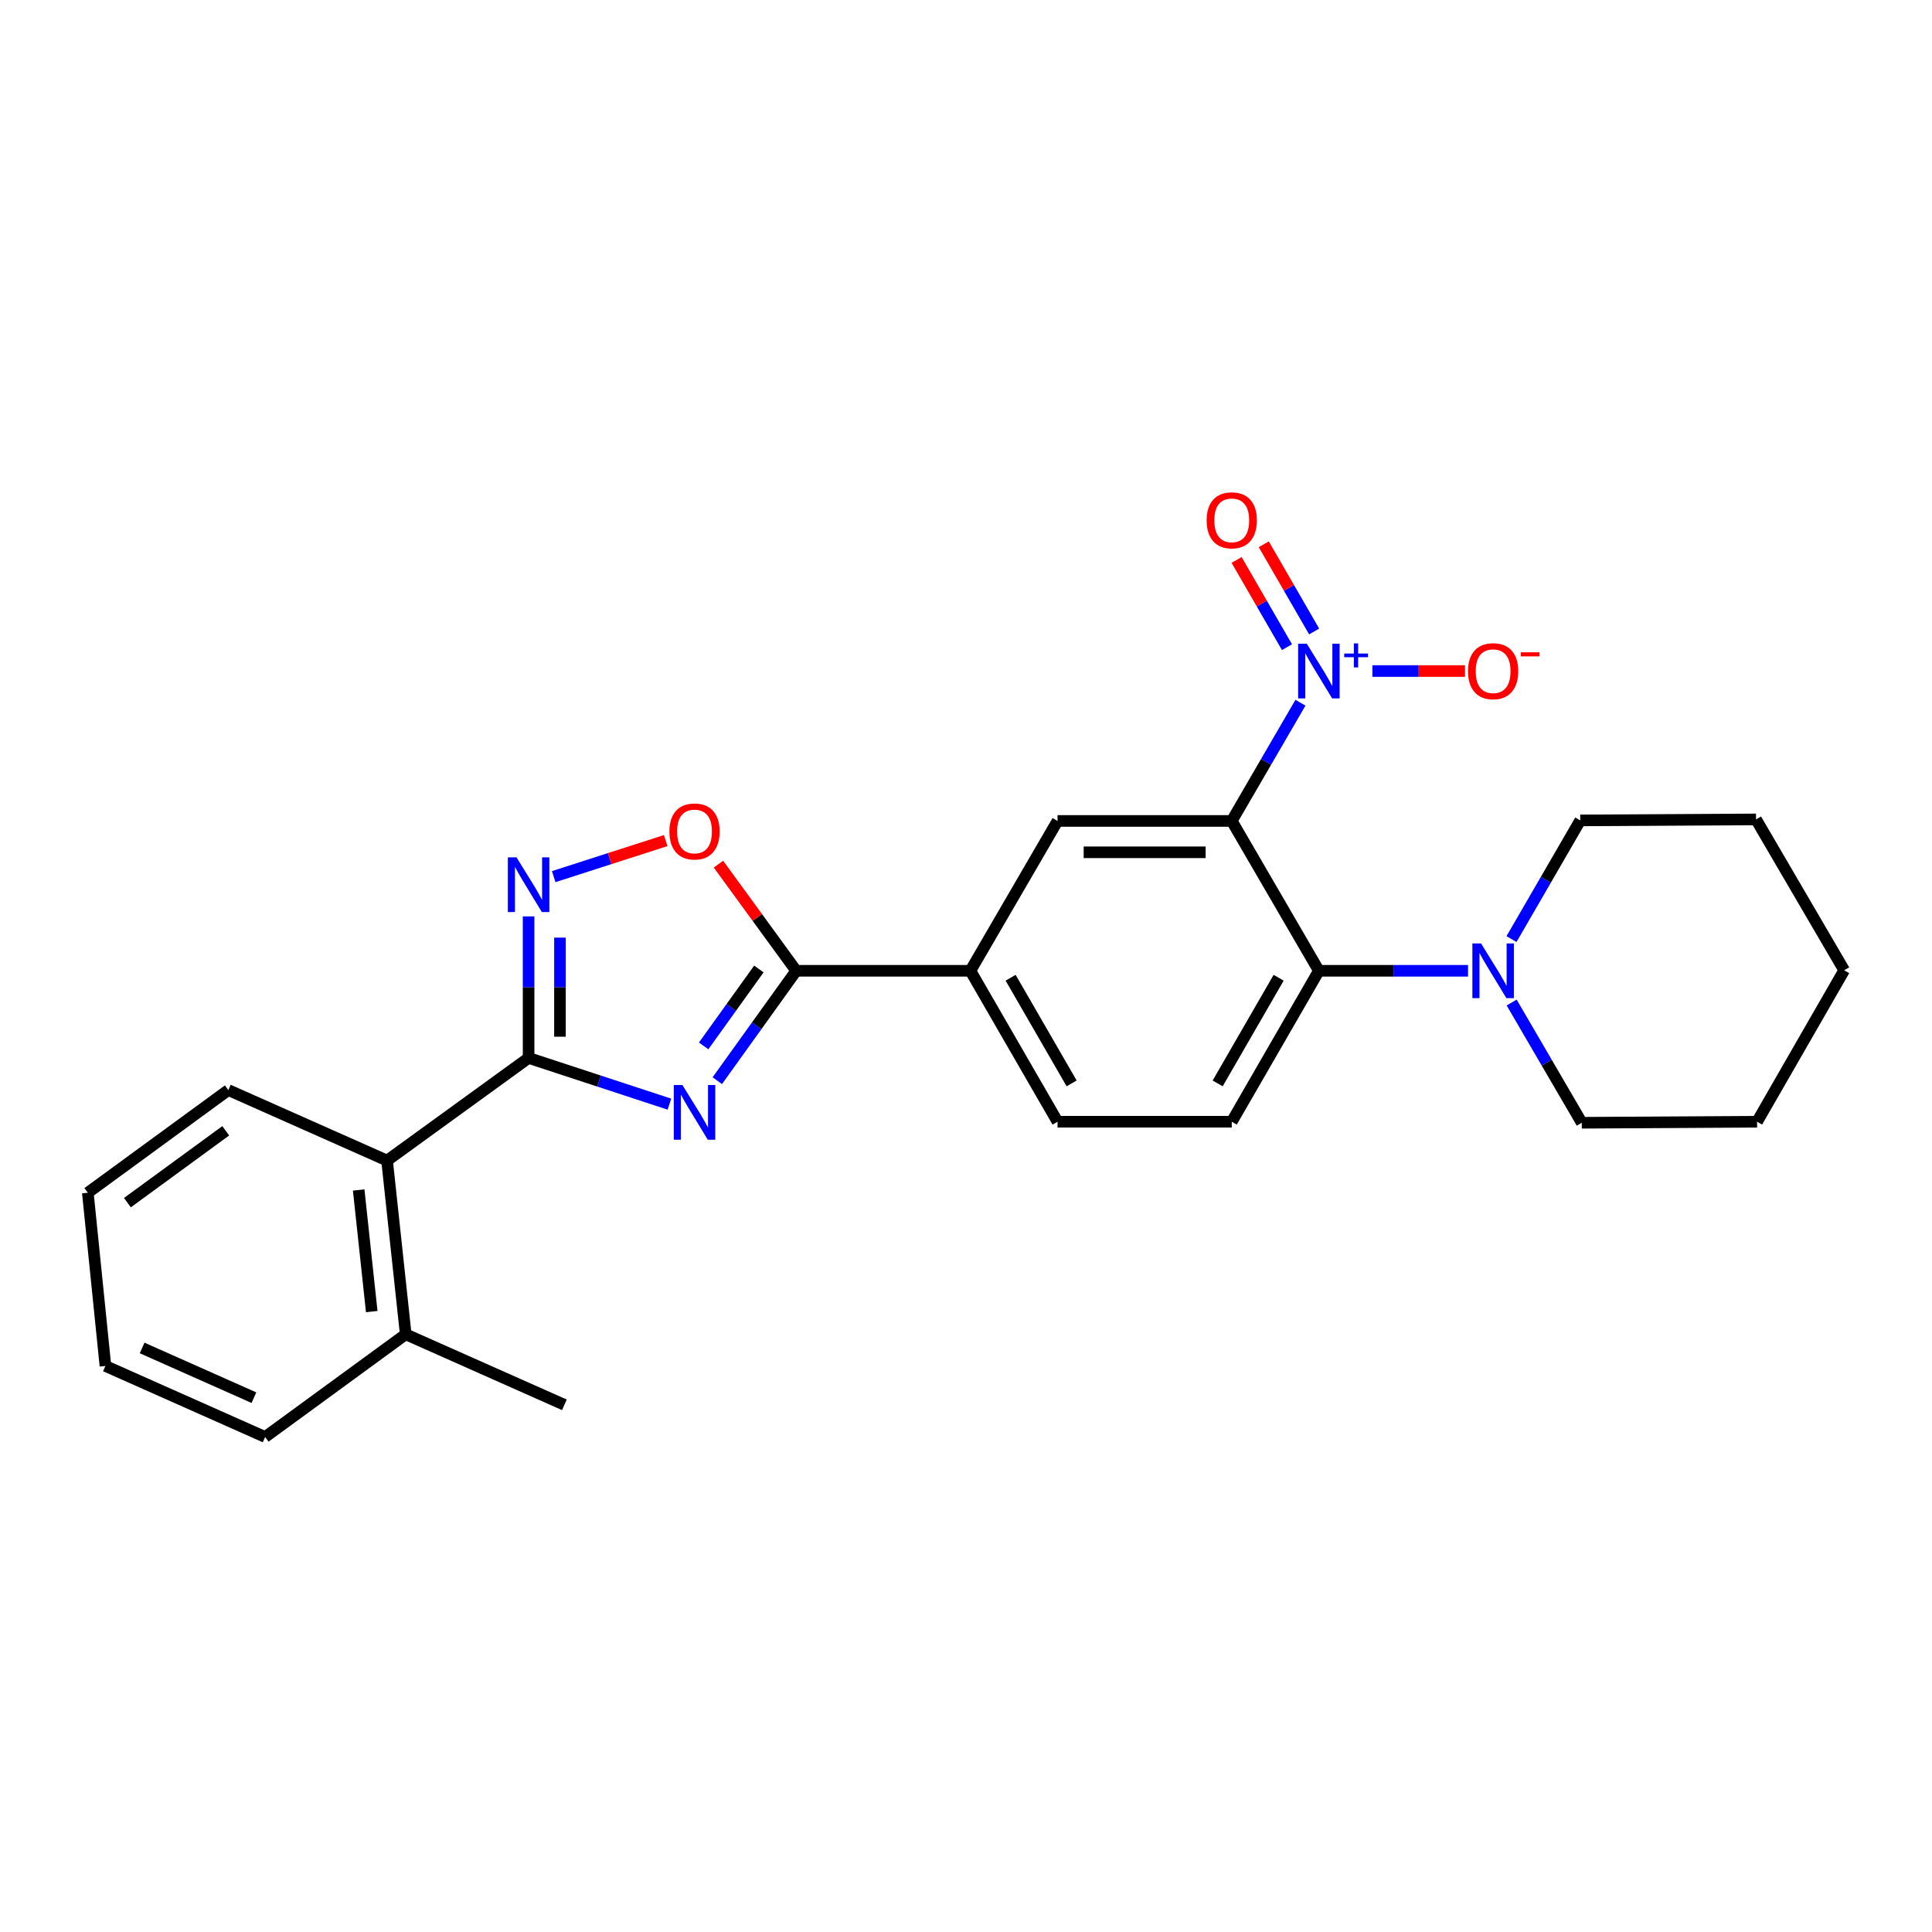 <?xml version='1.0' encoding='iso-8859-1'?>
<svg version='1.1' baseProfile='full'
              xmlns='http://www.w3.org/2000/svg'
                      xmlns:rdkit='http://www.rdkit.org/xml'
                      xmlns:xlink='http://www.w3.org/1999/xlink'
                  xml:space='preserve'
width='1000px' height='1000px' viewBox='0 0 1000 1000'>
<!-- END OF HEADER -->
<rect style='opacity:1.0;fill:#FFFFFF;stroke:none' width='1000' height='1000' x='0' y='0'> </rect>
<path class='bond-1' d='M 346.488,571.507 L 310.045,559.548' style='fill:none;fill-rule:evenodd;stroke:#0000FF;stroke-width:6px;stroke-linecap:butt;stroke-linejoin:miter;stroke-opacity:1' />
<path class='bond-1' d='M 310.045,559.548 L 273.602,547.59' style='fill:none;fill-rule:evenodd;stroke:#000000;stroke-width:6px;stroke-linecap:butt;stroke-linejoin:miter;stroke-opacity:1' />
<path class='bond-3' d='M 371.272,559.358 L 391.687,530.918' style='fill:none;fill-rule:evenodd;stroke:#0000FF;stroke-width:6px;stroke-linecap:butt;stroke-linejoin:miter;stroke-opacity:1' />
<path class='bond-3' d='M 391.687,530.918 L 412.103,502.478' style='fill:none;fill-rule:evenodd;stroke:#000000;stroke-width:6px;stroke-linecap:butt;stroke-linejoin:miter;stroke-opacity:1' />
<path class='bond-3' d='M 364.209,541.359 L 378.5,521.451' style='fill:none;fill-rule:evenodd;stroke:#0000FF;stroke-width:6px;stroke-linecap:butt;stroke-linejoin:miter;stroke-opacity:1' />
<path class='bond-3' d='M 378.5,521.451 L 392.791,501.543' style='fill:none;fill-rule:evenodd;stroke:#000000;stroke-width:6px;stroke-linecap:butt;stroke-linejoin:miter;stroke-opacity:1' />
<path class='bond-0' d='M 637.554,424.916 L 547.385,424.916' style='fill:none;fill-rule:evenodd;stroke:#000000;stroke-width:6px;stroke-linecap:butt;stroke-linejoin:miter;stroke-opacity:1' />
<path class='bond-0' d='M 624.029,441.15 L 560.91,441.15' style='fill:none;fill-rule:evenodd;stroke:#000000;stroke-width:6px;stroke-linecap:butt;stroke-linejoin:miter;stroke-opacity:1' />
<path class='bond-2' d='M 637.554,424.916 L 655.334,394.324' style='fill:none;fill-rule:evenodd;stroke:#000000;stroke-width:6px;stroke-linecap:butt;stroke-linejoin:miter;stroke-opacity:1' />
<path class='bond-2' d='M 655.334,394.324 L 673.114,363.732' style='fill:none;fill-rule:evenodd;stroke:#0000FF;stroke-width:6px;stroke-linecap:butt;stroke-linejoin:miter;stroke-opacity:1' />
<path class='bond-27' d='M 637.554,424.916 L 682.648,502.478' style='fill:none;fill-rule:evenodd;stroke:#000000;stroke-width:6px;stroke-linecap:butt;stroke-linejoin:miter;stroke-opacity:1' />
<path class='bond-4' d='M 273.602,547.59 L 273.602,510.958' style='fill:none;fill-rule:evenodd;stroke:#000000;stroke-width:6px;stroke-linecap:butt;stroke-linejoin:miter;stroke-opacity:1' />
<path class='bond-4' d='M 273.602,510.958 L 273.602,474.327' style='fill:none;fill-rule:evenodd;stroke:#0000FF;stroke-width:6px;stroke-linecap:butt;stroke-linejoin:miter;stroke-opacity:1' />
<path class='bond-4' d='M 289.836,536.6 L 289.836,510.958' style='fill:none;fill-rule:evenodd;stroke:#000000;stroke-width:6px;stroke-linecap:butt;stroke-linejoin:miter;stroke-opacity:1' />
<path class='bond-4' d='M 289.836,510.958 L 289.836,485.316' style='fill:none;fill-rule:evenodd;stroke:#0000FF;stroke-width:6px;stroke-linecap:butt;stroke-linejoin:miter;stroke-opacity:1' />
<path class='bond-10' d='M 273.602,547.59 L 200.343,600.71' style='fill:none;fill-rule:evenodd;stroke:#000000;stroke-width:6px;stroke-linecap:butt;stroke-linejoin:miter;stroke-opacity:1' />
<path class='bond-12' d='M 710.348,347.328 L 734.315,347.328' style='fill:none;fill-rule:evenodd;stroke:#0000FF;stroke-width:6px;stroke-linecap:butt;stroke-linejoin:miter;stroke-opacity:1' />
<path class='bond-12' d='M 734.315,347.328 L 758.282,347.328' style='fill:none;fill-rule:evenodd;stroke:#FF0000;stroke-width:6px;stroke-linecap:butt;stroke-linejoin:miter;stroke-opacity:1' />
<path class='bond-13' d='M 680.199,326.855 L 667.167,304.285' style='fill:none;fill-rule:evenodd;stroke:#0000FF;stroke-width:6px;stroke-linecap:butt;stroke-linejoin:miter;stroke-opacity:1' />
<path class='bond-13' d='M 667.167,304.285 L 654.134,281.716' style='fill:none;fill-rule:evenodd;stroke:#FF0000;stroke-width:6px;stroke-linecap:butt;stroke-linejoin:miter;stroke-opacity:1' />
<path class='bond-13' d='M 666.14,334.972 L 653.108,312.403' style='fill:none;fill-rule:evenodd;stroke:#0000FF;stroke-width:6px;stroke-linecap:butt;stroke-linejoin:miter;stroke-opacity:1' />
<path class='bond-13' d='M 653.108,312.403 L 640.076,289.834' style='fill:none;fill-rule:evenodd;stroke:#FF0000;stroke-width:6px;stroke-linecap:butt;stroke-linejoin:miter;stroke-opacity:1' />
<path class='bond-6' d='M 412.103,502.478 L 391.988,474.877' style='fill:none;fill-rule:evenodd;stroke:#000000;stroke-width:6px;stroke-linecap:butt;stroke-linejoin:miter;stroke-opacity:1' />
<path class='bond-6' d='M 391.988,474.877 L 371.872,447.276' style='fill:none;fill-rule:evenodd;stroke:#FF0000;stroke-width:6px;stroke-linecap:butt;stroke-linejoin:miter;stroke-opacity:1' />
<path class='bond-9' d='M 412.103,502.478 L 502.273,502.478' style='fill:none;fill-rule:evenodd;stroke:#000000;stroke-width:6px;stroke-linecap:butt;stroke-linejoin:miter;stroke-opacity:1' />
<path class='bond-26' d='M 286.598,453.742 L 315.586,444.413' style='fill:none;fill-rule:evenodd;stroke:#0000FF;stroke-width:6px;stroke-linecap:butt;stroke-linejoin:miter;stroke-opacity:1' />
<path class='bond-26' d='M 315.586,444.413 L 344.573,435.083' style='fill:none;fill-rule:evenodd;stroke:#FF0000;stroke-width:6px;stroke-linecap:butt;stroke-linejoin:miter;stroke-opacity:1' />
<path class='bond-5' d='M 682.648,502.478 L 637.554,580.598' style='fill:none;fill-rule:evenodd;stroke:#000000;stroke-width:6px;stroke-linecap:butt;stroke-linejoin:miter;stroke-opacity:1' />
<path class='bond-5' d='M 661.824,506.08 L 630.259,560.764' style='fill:none;fill-rule:evenodd;stroke:#000000;stroke-width:6px;stroke-linecap:butt;stroke-linejoin:miter;stroke-opacity:1' />
<path class='bond-8' d='M 682.648,502.478 L 721.249,502.478' style='fill:none;fill-rule:evenodd;stroke:#000000;stroke-width:6px;stroke-linecap:butt;stroke-linejoin:miter;stroke-opacity:1' />
<path class='bond-8' d='M 721.249,502.478 L 759.85,502.478' style='fill:none;fill-rule:evenodd;stroke:#0000FF;stroke-width:6px;stroke-linecap:butt;stroke-linejoin:miter;stroke-opacity:1' />
<path class='bond-7' d='M 547.385,424.916 L 502.273,502.478' style='fill:none;fill-rule:evenodd;stroke:#000000;stroke-width:6px;stroke-linecap:butt;stroke-linejoin:miter;stroke-opacity:1' />
<path class='bond-16' d='M 782.431,518.914 L 800.577,550.027' style='fill:none;fill-rule:evenodd;stroke:#0000FF;stroke-width:6px;stroke-linecap:butt;stroke-linejoin:miter;stroke-opacity:1' />
<path class='bond-16' d='M 800.577,550.027 L 818.723,581.139' style='fill:none;fill-rule:evenodd;stroke:#000000;stroke-width:6px;stroke-linecap:butt;stroke-linejoin:miter;stroke-opacity:1' />
<path class='bond-17' d='M 782.348,486.069 L 800.139,455.353' style='fill:none;fill-rule:evenodd;stroke:#0000FF;stroke-width:6px;stroke-linecap:butt;stroke-linejoin:miter;stroke-opacity:1' />
<path class='bond-17' d='M 800.139,455.353 L 817.929,424.637' style='fill:none;fill-rule:evenodd;stroke:#000000;stroke-width:6px;stroke-linecap:butt;stroke-linejoin:miter;stroke-opacity:1' />
<path class='bond-14' d='M 502.273,502.478 L 547.385,580.598' style='fill:none;fill-rule:evenodd;stroke:#000000;stroke-width:6px;stroke-linecap:butt;stroke-linejoin:miter;stroke-opacity:1' />
<path class='bond-14' d='M 523.098,506.078 L 554.676,560.762' style='fill:none;fill-rule:evenodd;stroke:#000000;stroke-width:6px;stroke-linecap:butt;stroke-linejoin:miter;stroke-opacity:1' />
<path class='bond-15' d='M 200.343,600.71 L 210.002,690.627' style='fill:none;fill-rule:evenodd;stroke:#000000;stroke-width:6px;stroke-linecap:butt;stroke-linejoin:miter;stroke-opacity:1' />
<path class='bond-15' d='M 185.651,615.931 L 192.412,678.873' style='fill:none;fill-rule:evenodd;stroke:#000000;stroke-width:6px;stroke-linecap:butt;stroke-linejoin:miter;stroke-opacity:1' />
<path class='bond-18' d='M 200.343,600.71 L 118.182,564.211' style='fill:none;fill-rule:evenodd;stroke:#000000;stroke-width:6px;stroke-linecap:butt;stroke-linejoin:miter;stroke-opacity:1' />
<path class='bond-11' d='M 637.554,580.598 L 547.385,580.598' style='fill:none;fill-rule:evenodd;stroke:#000000;stroke-width:6px;stroke-linecap:butt;stroke-linejoin:miter;stroke-opacity:1' />
<path class='bond-19' d='M 210.002,690.627 L 292.127,727.135' style='fill:none;fill-rule:evenodd;stroke:#000000;stroke-width:6px;stroke-linecap:butt;stroke-linejoin:miter;stroke-opacity:1' />
<path class='bond-20' d='M 210.002,690.627 L 137.238,743.784' style='fill:none;fill-rule:evenodd;stroke:#000000;stroke-width:6px;stroke-linecap:butt;stroke-linejoin:miter;stroke-opacity:1' />
<path class='bond-22' d='M 818.723,581.139 L 909.461,580.598' style='fill:none;fill-rule:evenodd;stroke:#000000;stroke-width:6px;stroke-linecap:butt;stroke-linejoin:miter;stroke-opacity:1' />
<path class='bond-21' d='M 817.929,424.637 L 908.92,424.123' style='fill:none;fill-rule:evenodd;stroke:#000000;stroke-width:6px;stroke-linecap:butt;stroke-linejoin:miter;stroke-opacity:1' />
<path class='bond-23' d='M 118.182,564.211 L 45.455,617.359' style='fill:none;fill-rule:evenodd;stroke:#000000;stroke-width:6px;stroke-linecap:butt;stroke-linejoin:miter;stroke-opacity:1' />
<path class='bond-23' d='M 116.851,585.29 L 65.942,622.493' style='fill:none;fill-rule:evenodd;stroke:#000000;stroke-width:6px;stroke-linecap:butt;stroke-linejoin:miter;stroke-opacity:1' />
<path class='bond-28' d='M 137.238,743.784 L 54.572,707.023' style='fill:none;fill-rule:evenodd;stroke:#000000;stroke-width:6px;stroke-linecap:butt;stroke-linejoin:miter;stroke-opacity:1' />
<path class='bond-28' d='M 131.435,723.436 L 73.569,697.704' style='fill:none;fill-rule:evenodd;stroke:#000000;stroke-width:6px;stroke-linecap:butt;stroke-linejoin:miter;stroke-opacity:1' />
<path class='bond-25' d='M 908.92,424.123 L 954.545,502.216' style='fill:none;fill-rule:evenodd;stroke:#000000;stroke-width:6px;stroke-linecap:butt;stroke-linejoin:miter;stroke-opacity:1' />
<path class='bond-29' d='M 909.461,580.598 L 954.545,502.216' style='fill:none;fill-rule:evenodd;stroke:#000000;stroke-width:6px;stroke-linecap:butt;stroke-linejoin:miter;stroke-opacity:1' />
<path class='bond-24' d='M 45.455,617.359 L 54.572,707.023' style='fill:none;fill-rule:evenodd;stroke:#000000;stroke-width:6px;stroke-linecap:butt;stroke-linejoin:miter;stroke-opacity:1' />
<path  class='atom-0' d='M 353.228 561.613
L 362.508 576.613
Q 363.428 578.093, 364.908 580.773
Q 366.388 583.453, 366.468 583.613
L 366.468 561.613
L 370.228 561.613
L 370.228 589.933
L 366.348 589.933
L 356.388 573.533
Q 355.228 571.613, 353.988 569.413
Q 352.788 567.213, 352.428 566.533
L 352.428 589.933
L 348.748 589.933
L 348.748 561.613
L 353.228 561.613
' fill='#0000FF'/>
<path  class='atom-3' d='M 676.388 333.168
L 685.668 348.168
Q 686.588 349.648, 688.068 352.328
Q 689.548 355.008, 689.628 355.168
L 689.628 333.168
L 693.388 333.168
L 693.388 361.488
L 689.508 361.488
L 679.548 345.088
Q 678.388 343.168, 677.148 340.968
Q 675.948 338.768, 675.588 338.088
L 675.588 361.488
L 671.908 361.488
L 671.908 333.168
L 676.388 333.168
' fill='#0000FF'/>
<path  class='atom-3' d='M 695.764 338.273
L 700.754 338.273
L 700.754 333.019
L 702.971 333.019
L 702.971 338.273
L 708.093 338.273
L 708.093 340.174
L 702.971 340.174
L 702.971 345.454
L 700.754 345.454
L 700.754 340.174
L 695.764 340.174
L 695.764 338.273
' fill='#0000FF'/>
<path  class='atom-5' d='M 267.342 443.765
L 276.622 458.765
Q 277.542 460.245, 279.022 462.925
Q 280.502 465.605, 280.582 465.765
L 280.582 443.765
L 284.342 443.765
L 284.342 472.085
L 280.462 472.085
L 270.502 455.685
Q 269.342 453.765, 268.102 451.565
Q 266.902 449.365, 266.542 448.685
L 266.542 472.085
L 262.862 472.085
L 262.862 443.765
L 267.342 443.765
' fill='#0000FF'/>
<path  class='atom-7' d='M 346.488 430.363
Q 346.488 423.563, 349.848 419.763
Q 353.208 415.963, 359.488 415.963
Q 365.768 415.963, 369.128 419.763
Q 372.488 423.563, 372.488 430.363
Q 372.488 437.243, 369.088 441.163
Q 365.688 445.043, 359.488 445.043
Q 353.248 445.043, 349.848 441.163
Q 346.488 437.283, 346.488 430.363
M 359.488 441.843
Q 363.808 441.843, 366.128 438.963
Q 368.488 436.043, 368.488 430.363
Q 368.488 424.803, 366.128 422.003
Q 363.808 419.163, 359.488 419.163
Q 355.168 419.163, 352.808 421.963
Q 350.488 424.763, 350.488 430.363
Q 350.488 436.083, 352.808 438.963
Q 355.168 441.843, 359.488 441.843
' fill='#FF0000'/>
<path  class='atom-9' d='M 766.585 488.318
L 775.865 503.318
Q 776.785 504.798, 778.265 507.478
Q 779.745 510.158, 779.825 510.318
L 779.825 488.318
L 783.585 488.318
L 783.585 516.638
L 779.705 516.638
L 769.745 500.238
Q 768.585 498.318, 767.345 496.118
Q 766.145 493.918, 765.785 493.238
L 765.785 516.638
L 762.105 516.638
L 762.105 488.318
L 766.585 488.318
' fill='#0000FF'/>
<path  class='atom-13' d='M 759.845 347.408
Q 759.845 340.608, 763.205 336.808
Q 766.565 333.008, 772.845 333.008
Q 779.125 333.008, 782.485 336.808
Q 785.845 340.608, 785.845 347.408
Q 785.845 354.288, 782.445 358.208
Q 779.045 362.088, 772.845 362.088
Q 766.605 362.088, 763.205 358.208
Q 759.845 354.328, 759.845 347.408
M 772.845 358.888
Q 777.165 358.888, 779.485 356.008
Q 781.845 353.088, 781.845 347.408
Q 781.845 341.848, 779.485 339.048
Q 777.165 336.208, 772.845 336.208
Q 768.525 336.208, 766.165 339.008
Q 763.845 341.808, 763.845 347.408
Q 763.845 353.128, 766.165 356.008
Q 768.525 358.888, 772.845 358.888
' fill='#FF0000'/>
<path  class='atom-13' d='M 787.165 337.63
L 796.853 337.63
L 796.853 339.742
L 787.165 339.742
L 787.165 337.63
' fill='#FF0000'/>
<path  class='atom-14' d='M 624.554 269.315
Q 624.554 262.515, 627.914 258.715
Q 631.274 254.915, 637.554 254.915
Q 643.834 254.915, 647.194 258.715
Q 650.554 262.515, 650.554 269.315
Q 650.554 276.195, 647.154 280.115
Q 643.754 283.995, 637.554 283.995
Q 631.314 283.995, 627.914 280.115
Q 624.554 276.235, 624.554 269.315
M 637.554 280.795
Q 641.874 280.795, 644.194 277.915
Q 646.554 274.995, 646.554 269.315
Q 646.554 263.755, 644.194 260.955
Q 641.874 258.115, 637.554 258.115
Q 633.234 258.115, 630.874 260.915
Q 628.554 263.715, 628.554 269.315
Q 628.554 275.035, 630.874 277.915
Q 633.234 280.795, 637.554 280.795
' fill='#FF0000'/>
</svg>
